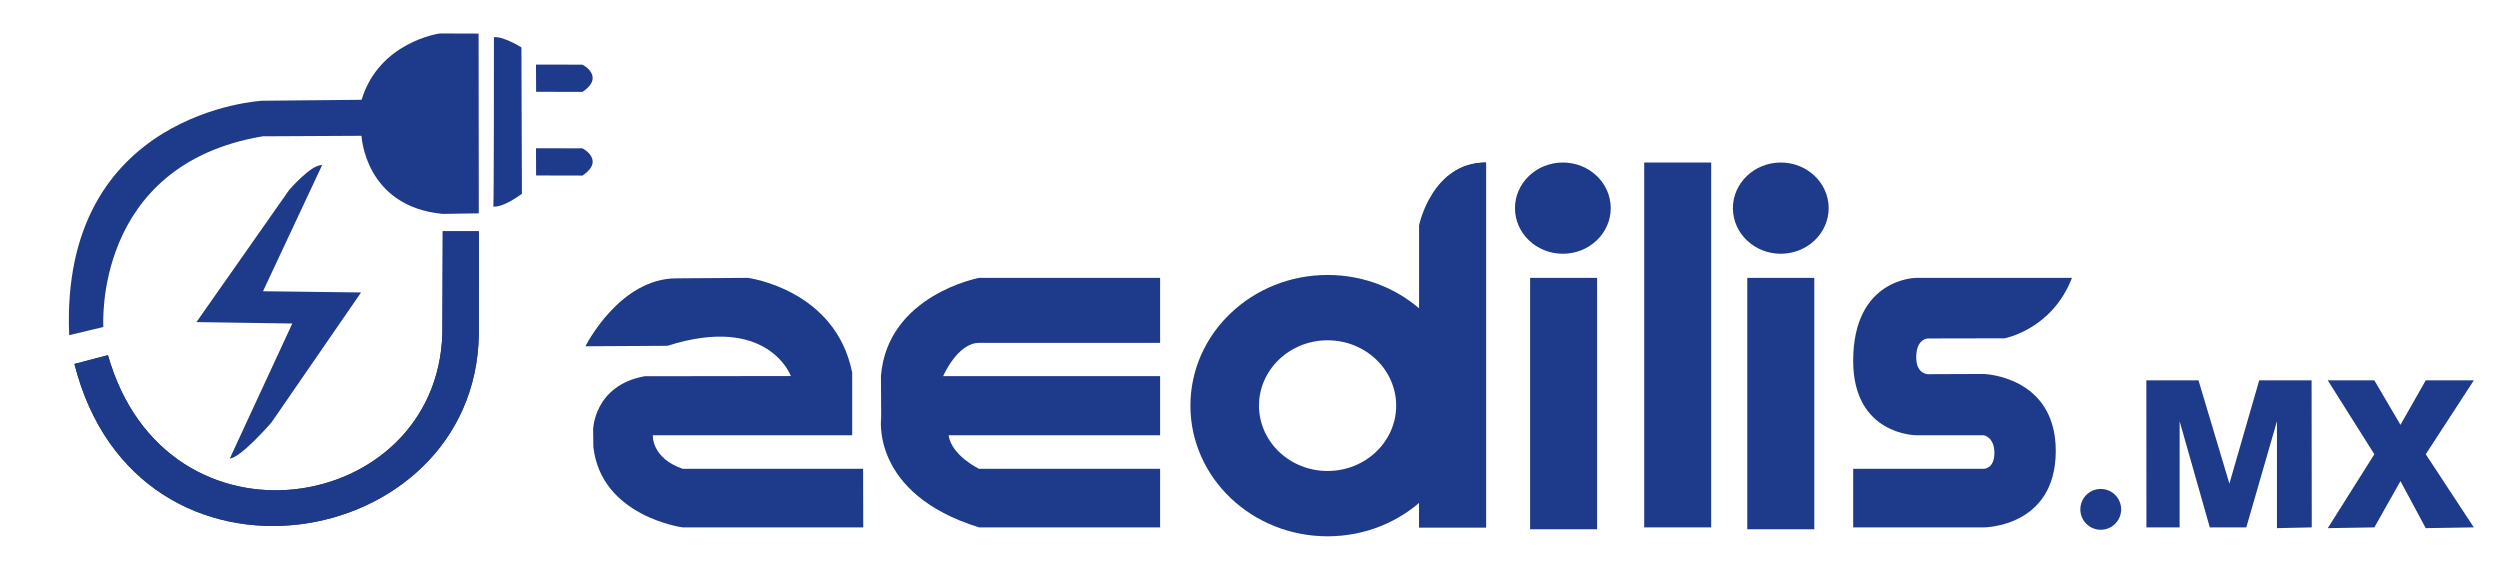<?xml version="1.0" encoding="UTF-8" standalone="no"?><!DOCTYPE svg PUBLIC "-//W3C//DTD SVG 1.1//EN" "http://www.w3.org/Graphics/SVG/1.1/DTD/svg11.dtd"><svg width="100%" height="100%" viewBox="0 0 727 166" version="1.1" xmlns="http://www.w3.org/2000/svg" xmlns:xlink="http://www.w3.org/1999/xlink" xml:space="preserve" xmlns:serif="http://www.serif.com/" style="fill-rule:evenodd;clip-rule:evenodd;stroke-linejoin:round;stroke-miterlimit:2;"><rect id="Mesa-de-trabajo1" serif:id="Mesa de trabajo1" x="0" y="0" width="726.679" height="165.487" style="fill:none;"/><g id="icono"><path d="M20.121,97.468l9.941,-2.382c-0,0 -3.165,-47.154 46.349,-55.45l28.721,-0.144c0,0 0.921,20.53 23.567,22.711l10.537,-0.162l-0.057,-52.275l-11.278,-0.039c-0,-0 -17.604,2.365 -22.754,19.292l-28.914,0.28c0,-0 -58.884,3.033 -56.112,68.169Z" style="fill:#1e3a8a;"/><path d="M143.632,10.81c-0,0 0.021,49.268 -0.177,49.268c0.198,0 2.634,0.446 8.319,-3.723l-0.143,-42.559c0,0 -5.192,-3.289 -7.999,-2.986Z" style="fill:#1e3a8a;"/><path d="M169.408,26.724l-13.509,-0.032l-0.035,-7.911l13.511,0.02c-0,0 6.675,3.401 0.033,7.923Z" style="fill:#1e3a8a;"/><path d="M169.408,51.057l-13.509,-0.031l-0.035,-7.912l13.511,0.021c-0,0 6.675,3.4 0.033,7.922Z" style="fill:#1e3a8a;"/><path d="M139.236,97.468c-1.197,63.474 -99.337,80.529 -117.591,8.363c-0.002,-0.008 9.746,-2.548 9.746,-2.548c16.923,59.523 95.721,46.55 97.246,-6.299c0.005,-0.176 0.117,-29.723 0.117,-29.723l10.505,-0.007l-0.023,30.214Z" style="fill:#1e3a8a;"/><path d="M139.236,97.468l0.023,-30.214l-10.505,0.007c0,0 -0.112,29.547 -0.117,29.723c-1.525,52.849 -80.323,65.822 -97.246,6.299c0,0 -9.748,2.54 -9.746,2.548c18.254,72.166 116.394,55.111 117.591,-8.363Z" style="fill:#1e3a8a;"/><path d="M93.667,48.025l-17.183,36.67l28.512,0.35l-26.046,37.794c-0,0 -8.817,10.228 -12.134,10.509l18.188,-39.271l-27.876,-0.409l26.966,-38.436c0,0 6.5,-7.538 9.573,-7.207Z" style="fill:#1e3a8a;"/></g><g id="letras"><path d="M187.465,109.408l42.523,-0.058c0,0 -6.58,-18.125 -35.896,-8.79l-23.844,0.137c0,-0 9.899,-19.88 26.637,-19.759l20.593,-0.134c0,0 25.486,3.276 30.343,27.548l0,18.222l-57.974,-0c-0,-0 -0.477,6.593 8.679,9.757l52.463,0l0.049,17.032l-52.55,0c0,0 -23.643,-3.151 -25.938,-23.388l-0.073,-5.025c-0,0 0.212,-12.868 14.988,-15.542Z" style="fill:#1e3a8a;"/><path d="M284.715,99.707l52.643,0l-0,-18.903l-52.643,0c0,0 -26.682,4.989 -28.537,28.569l0.069,12.085c-0,0 -3.202,22.109 28.468,31.905l52.643,0l-0,-17.032l-52.643,0c0,0 -7.976,-3.786 -8.865,-9.757l61.508,-0l-0,-17.201l-63.084,-0c-0,-0 4.147,-9.666 10.441,-9.666Z" style="fill:#1e3a8a;"/><path d="M412.905,89.93l0.17,-24.272c-0,-0 3.278,-18.395 19.075,-18.395l-0,106.1l-19.483,0l0.238,-63.433Z" style="fill:#1e3a8a;"/><path d="M412.667,153.363l0,-87.825c0,0 3.686,-18.275 19.483,-18.275l-0,106.1l-19.483,0Z" style="fill:#1e3a8a;"/><path d="M497.617,47.263l-0,106.1l-19.483,0l0,-106.1" style="fill:#1e3a8a;"/><path d="M464.44,80.804l-0,73.104l-19.483,0l0,-73.104" style="fill:#1e3a8a;"/><path d="M527.593,80.804l-0,73.104l-19.482,0l-0,-73.104" style="fill:#1e3a8a;"/><path d="M386.102,155.957c-22.016,0.022 -39.907,-16.986 -39.929,-37.958c-0.022,-20.973 17.835,-38.018 39.85,-38.041c22.015,-0.023 39.907,16.986 39.928,37.958c0.022,20.973 -17.834,38.018 -39.849,38.041Zm-0.02,-19c-11.008,0.011 -19.953,-8.493 -19.964,-18.979c-0.011,-10.486 8.917,-19.009 19.925,-19.02c11.007,-0.012 19.953,8.493 19.964,18.979c0.011,10.486 -8.917,19.009 -19.925,19.02Z" style="fill:#1e3a8a;"/><path d="M517.887,73.793c-7.685,0.02 -13.94,-5.907 -13.959,-13.228c-0.02,-7.321 6.204,-13.281 13.889,-13.302c7.685,-0.02 13.94,5.907 13.959,13.228c0.019,7.321 -6.204,13.281 -13.889,13.302Z" style="fill:#1e3a8a;"/><path d="M454.514,73.793c-7.685,0.02 -13.94,-5.907 -13.96,-13.228c-0.019,-7.321 6.205,-13.281 13.89,-13.302c7.685,-0.02 13.94,5.907 13.959,13.228c0.019,7.321 -6.204,13.281 -13.889,13.302Z" style="fill:#1e3a8a;"/><path d="M602.531,80.804l-45.293,0c-0,0 -18.332,0 -18.332,24.129c-0,21.641 18.332,21.641 18.332,21.641l19.67,-0c0,-0 3.064,0.518 3.064,5.138c-0,4.619 -3.064,4.619 -3.064,4.619l-38.002,0l-0,17.032l38.002,0c0,0 20.909,0 20.909,-22.24c-0,-21.75 -20.909,-22.371 -20.909,-22.371l-16.246,0.063c0,0 -3.424,0.025 -3.424,-4.902c-0,-5.493 3.424,-5.487 3.424,-5.487l22.264,-0.044c0,-0 13.797,-2.521 19.605,-17.578Z" style="fill:#1e3a8a;"/><circle cx="610.898" cy="148.122" r="5.933" style="fill:#1e3a8a;"/><path d="M624.177,153.363l-0.021,-42.758l15.167,0l8.984,30.037l8.672,-30.037l15.231,0l0.049,42.758l-10.118,0.22l0,-31.091l-8.919,30.871l-10.61,0l-8.777,-30.871l-0,30.871l-9.658,0Z" style="fill:#1e3a8a;"/><path d="M676.918,110.605l13.541,0l7.597,12.938l7.351,-12.938l13.979,0l-13.979,21.489l13.979,21.269l-13.979,0.22l-7.351,-13.677l-7.597,13.457l-13.541,0.22l13.541,-21.489l-13.541,-21.489Z" style="fill:#1e3a8a;"/></g></svg>